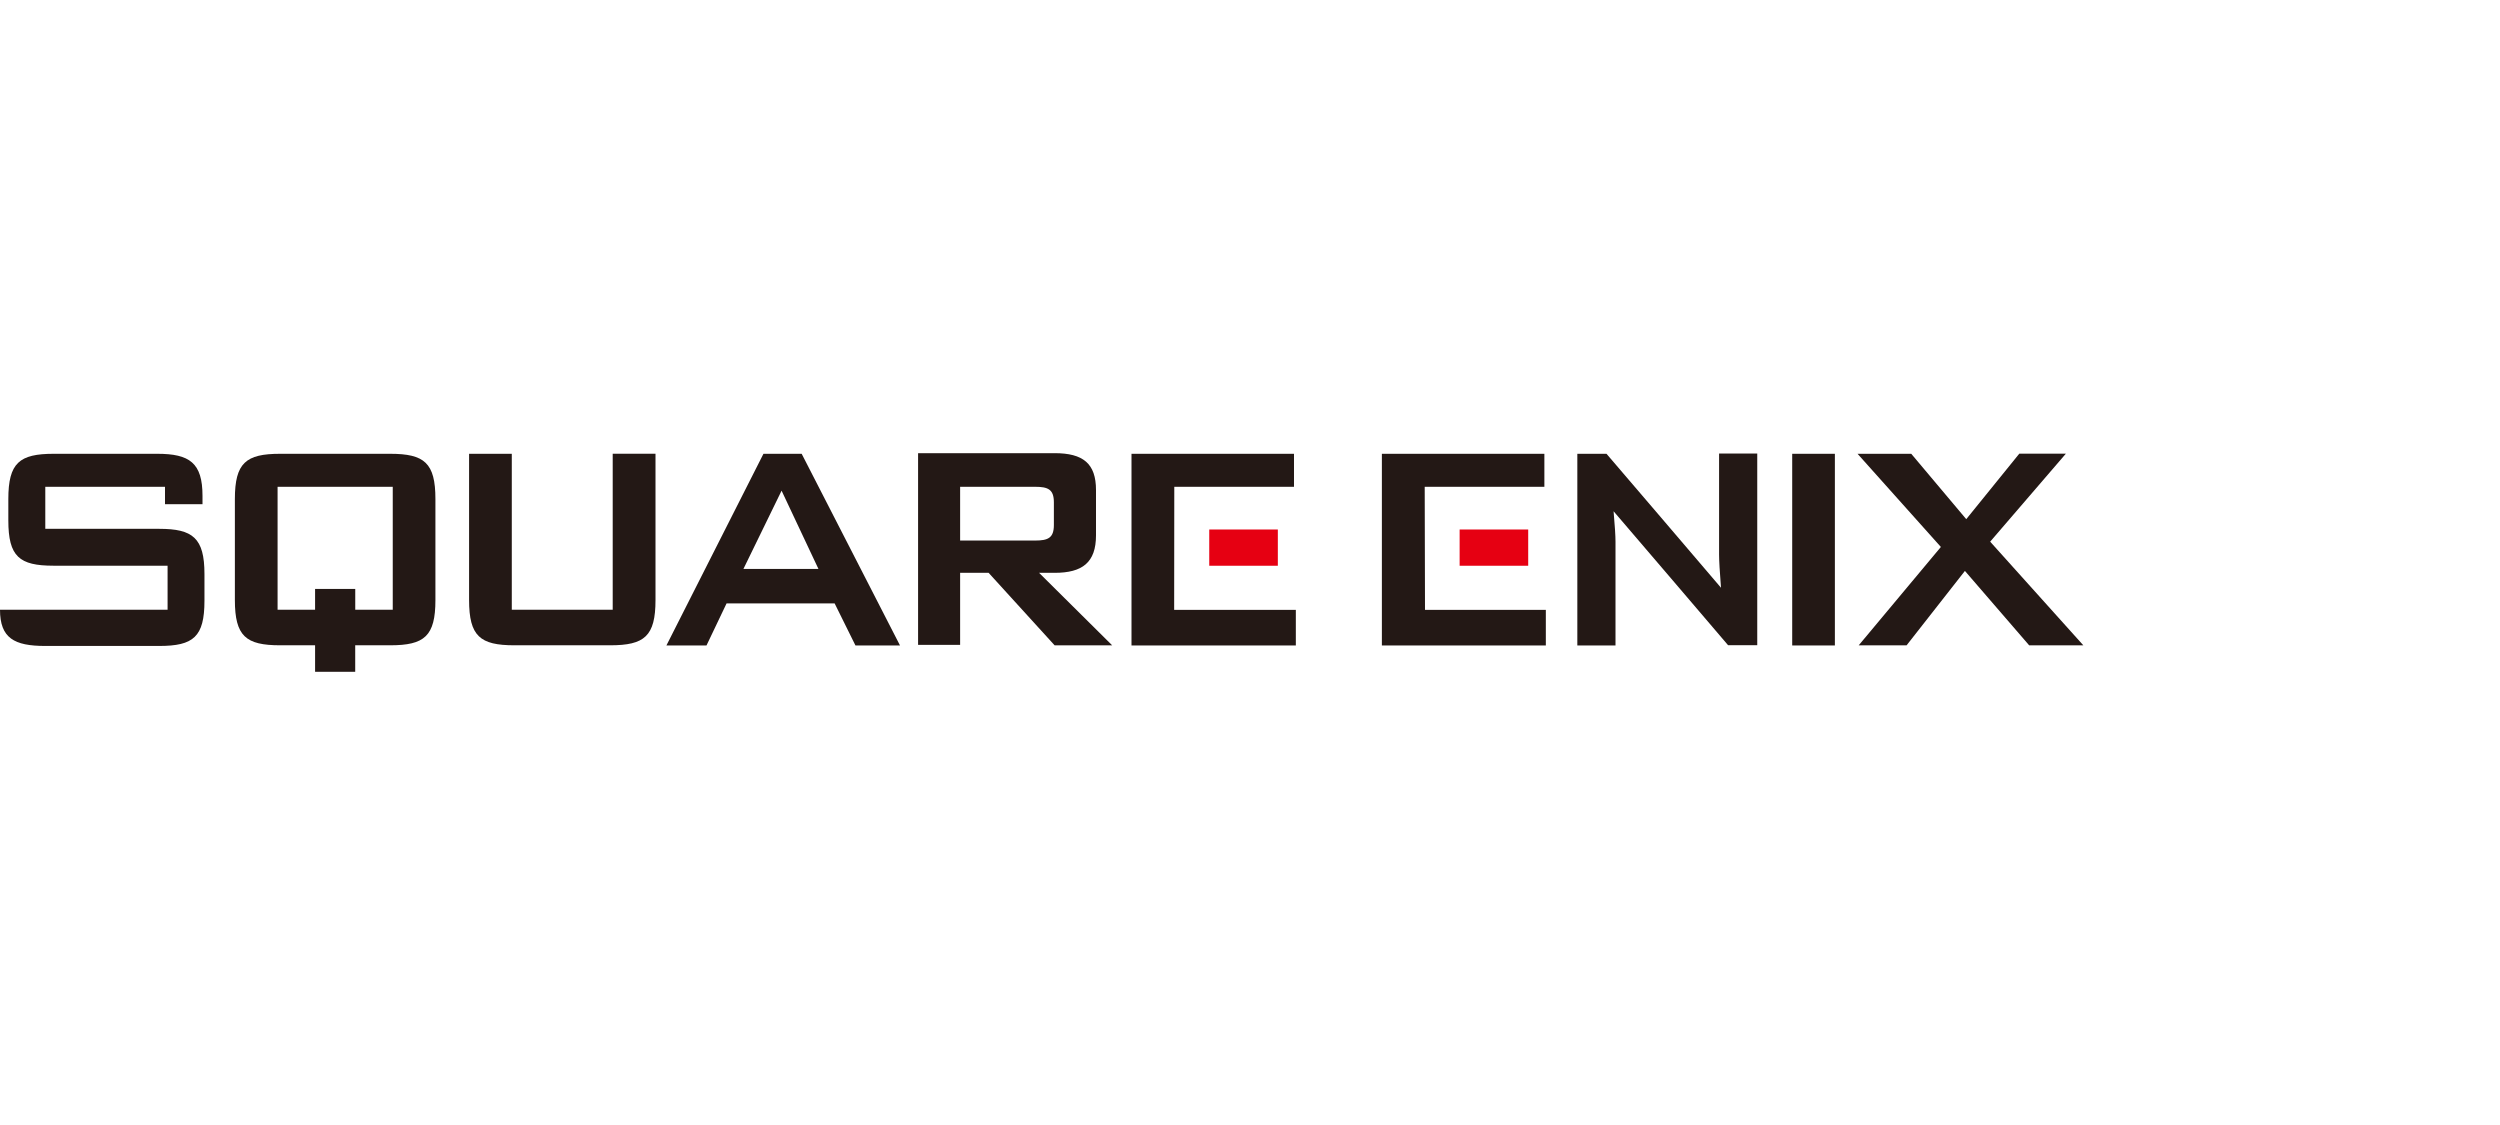 <svg id="Layer_1" data-name="Layer 1" xmlns="http://www.w3.org/2000/svg" viewBox="0 0 600 270"><defs><style>.cls-1{fill:#e60012;}.cls-2{fill:#231815;}</style></defs><path class="cls-1" d="M366.77,127.08H350.31v8.7h16.46Z"/><path class="cls-1" d="M306.68,127.08H290.22v8.7h16.46Z"/><path class="cls-2" d="M93.63,108.91H67.24c-8.23,0-10.87,2.18-10.87,10.87V144c0,8.69,2.64,10.87,10.87,10.87h8.38v6.36h9.63v-6.36h8.38c8.23,0,10.87-2.18,10.87-10.87V119.78C104.5,111.09,101.86,108.91,93.63,108.91Zm.63,37.43h-9v-5H75.62v5h-9V116.83H94.26Z"/><path class="cls-2" d="M147.05,146.34H122.83V108.91H112.58V144c0,8.69,2.64,10.87,10.87,10.87h23c8.23,0,10.87-2.18,10.87-10.87v-35.1H147.05Z"/><path class="cls-2" d="M183.23,108.91l-23.29,46h9.62l4.82-10.1h25.93l5,10.1H216l-23.6-46Zm-4.81,27.64,9.16-18.79,8.85,18.79Z"/><path class="cls-2" d="M253.11,137.48c6.67,0,9.93-2.48,9.93-9V117.61c0-6.37-3.1-8.85-9.93-8.85H220.34v46h10.09V137.48h6.84l15.84,17.4h13.81l-17.54-17.4Zm-22.68-7.76V116.83h18c3.1,0,4.5.62,4.5,3.73V126c0,3.11-1.4,3.73-4.5,3.73Z"/><path class="cls-2" d="M341.93,116.83h28.72v-7.92h-39v46H371v-8.54h-29Z"/><path class="cls-2" d="M412.58,133.14q0,2.09.46,7.92c-1.55-1.87-27.48-32.15-27.48-32.15h-7v46h9.16V130c0-1.4-.15-3.73-.46-7.3,1.24,1.4,27.48,32.15,27.48,32.15h7v-46h-9.16v24.23Z"/><path class="cls-2" d="M440.37,108.91H430.13v46h10.24Z"/><path class="cls-2" d="M477.64,130l18.17-21.12H484.63L471.9,124.6l-13.2-15.69H445.81l20,22.36-19.72,23.61h11.49l14-17.86L487,154.88h13Z"/><path class="cls-2" d="M281.83,116.83h28.73v-7.92h-39v46H311v-8.54h-29.2Z"/><path class="cls-2" d="M0,146.33c0,6.83,3.42,8.7,10.87,8.7H38.2c8.23,0,10.87-2.18,10.87-10.87v-6.37c0-8.69-2.8-10.87-10.87-10.87H10.87V116.83H39.6V121h9v-2c0-7.92-3.1-10.09-10.87-10.09H12.89C4.66,108.91,2,111.08,2,119.78v5.12c0,8.7,2.64,10.87,10.87,10.87H40.22v10.56Z"/></svg>